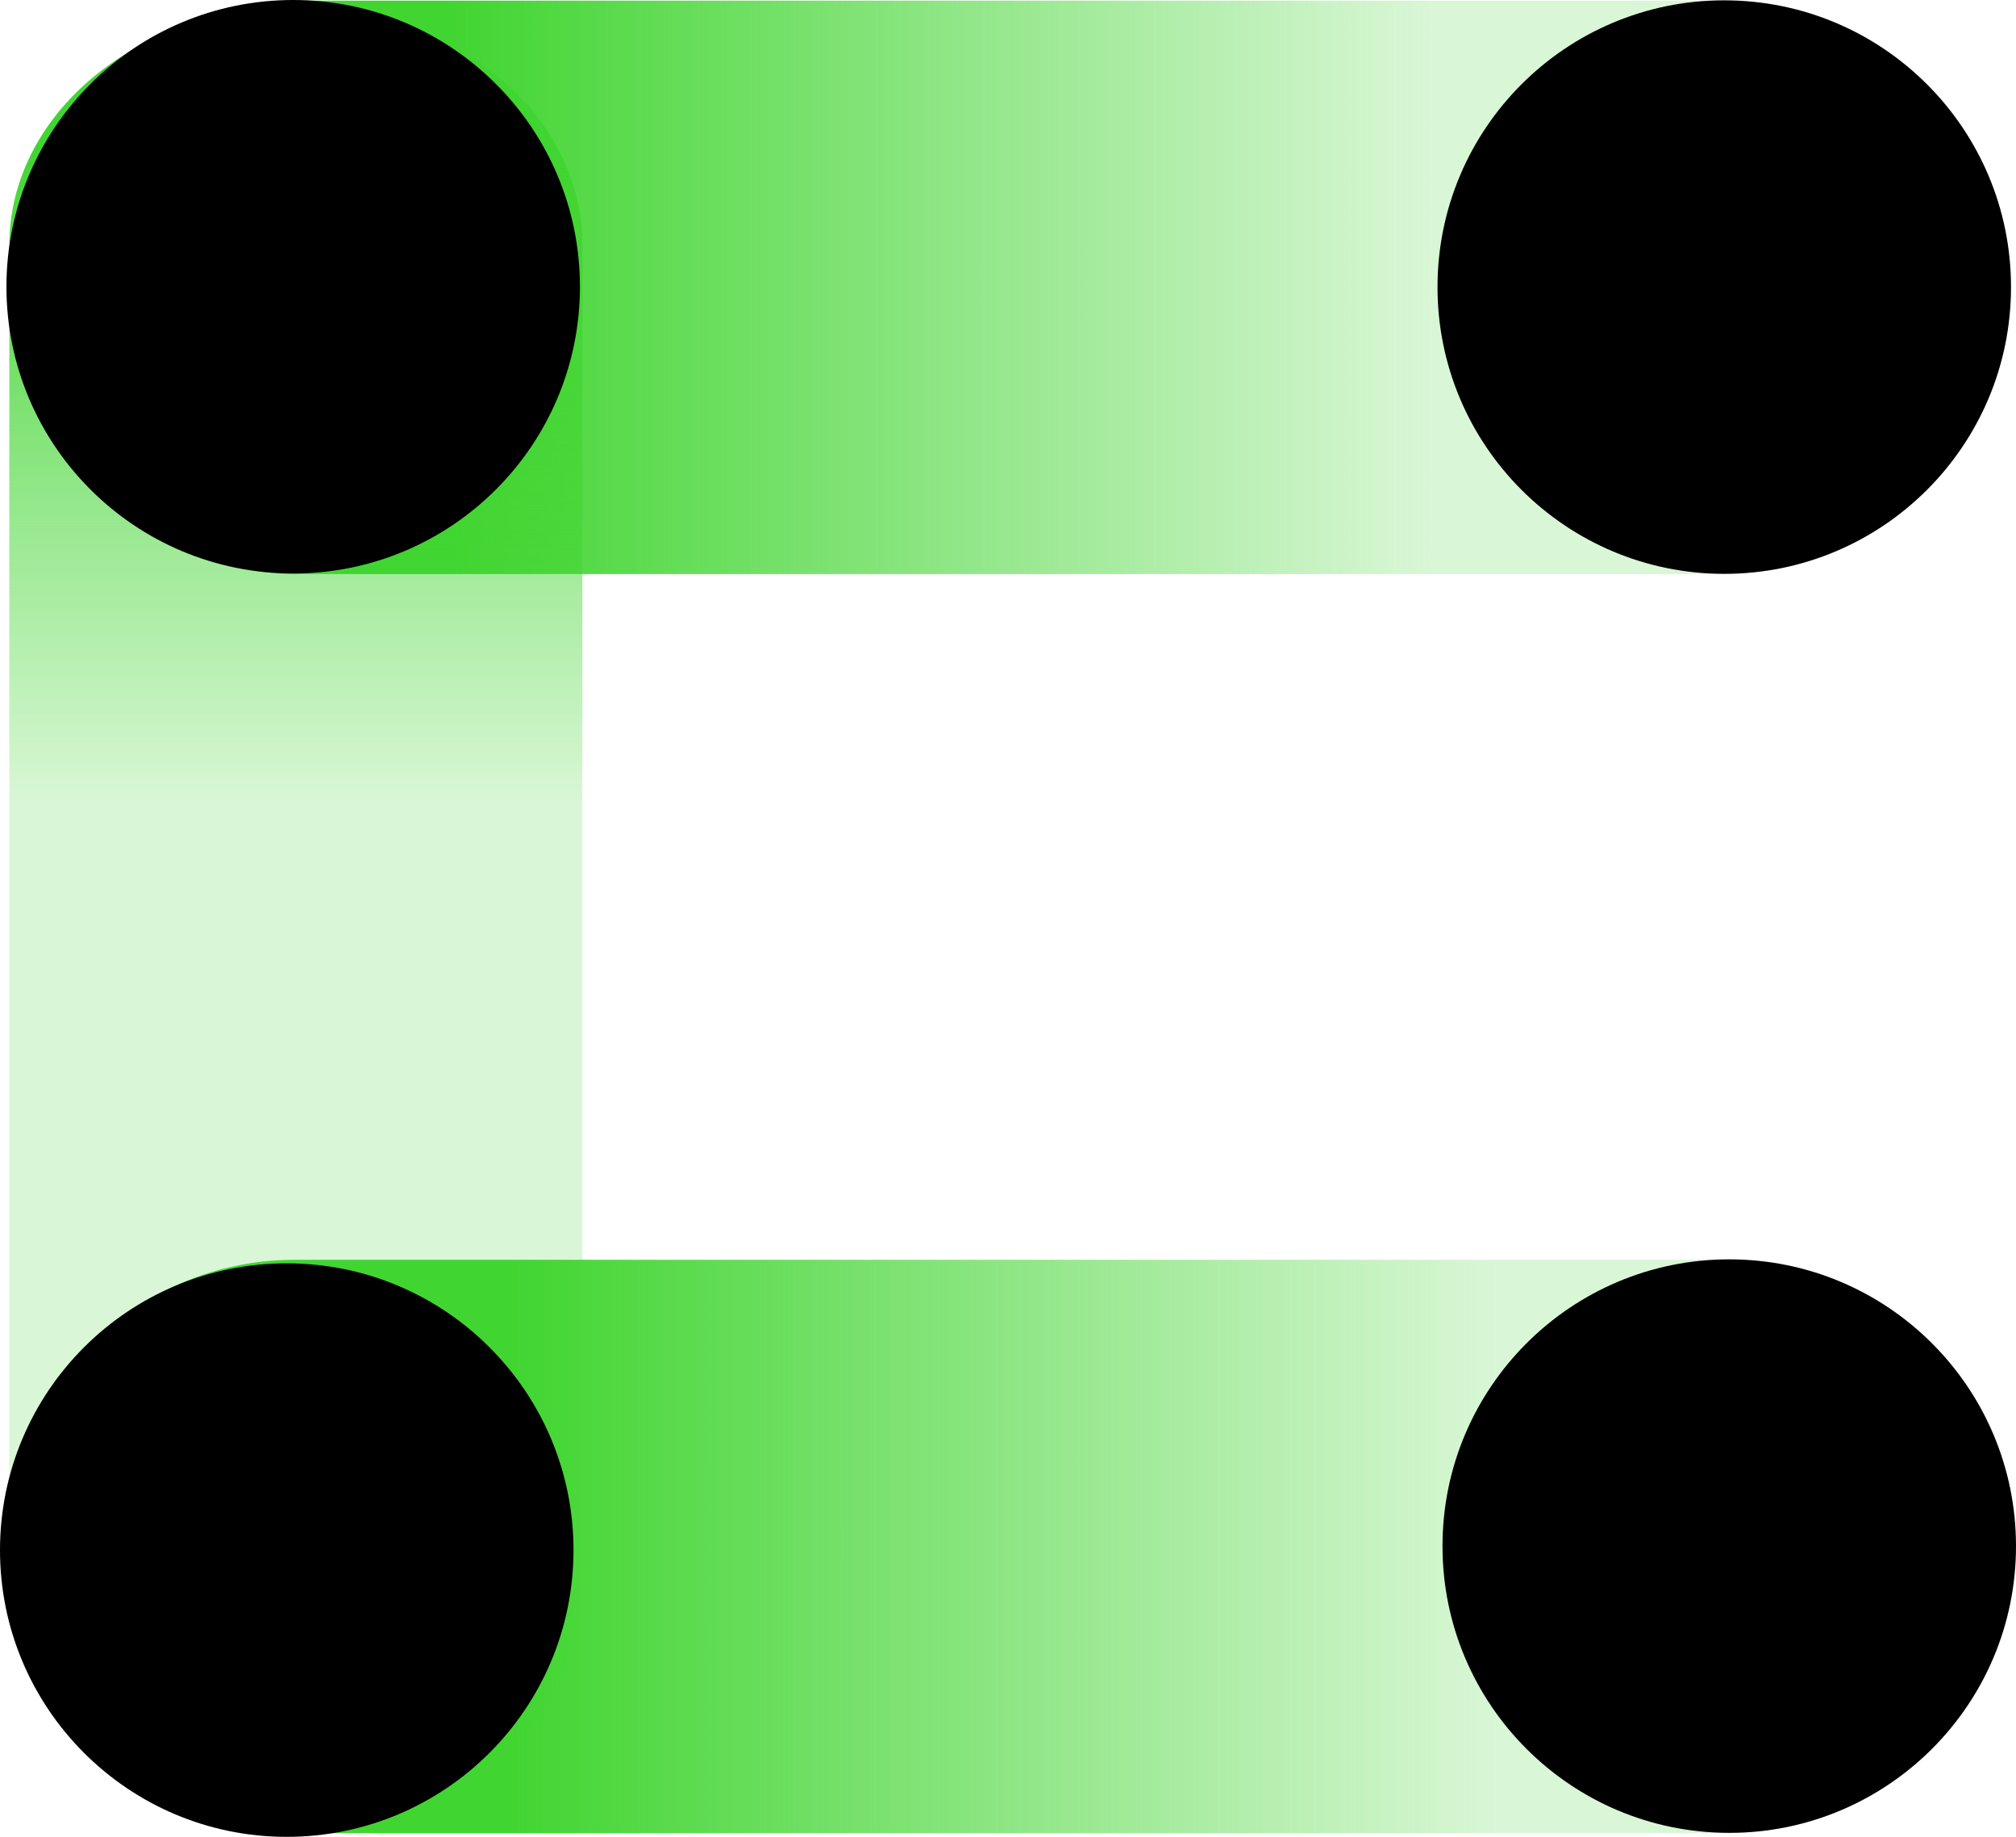 <svg xmlns="http://www.w3.org/2000/svg" xmlns:xlink="http://www.w3.org/1999/xlink" viewBox="0 0 181.6 165.46"><defs><style>.cls-1{fill:url(#未命名的渐变_461);}.cls-2{fill:url(#未命名的渐变_460);}.cls-3{fill:url(#未命名的渐变_462);}</style><linearGradient id="未命名的渐变_461" x1="8348.8" y1="25.89" x2="8529.2" y2="25.89" gradientTransform="matrix(1, 0, 0, -1, -8348.09, 51.78)" gradientUnits="userSpaceOnUse"><stop offset="0.29" stop-color="#41d531" stop-opacity="0.2"/><stop offset="0.78" stop-color="#41d531"/></linearGradient><linearGradient id="未命名的渐变_460" x1="240.58" y1="-6475.33" x2="418.7" y2="-6475.33" gradientTransform="matrix(0, -0.83, 1, 0, 6503.06, 338.52)" gradientUnits="userSpaceOnUse"><stop offset="0.45" stop-color="#41d531" stop-opacity="0.2"/><stop offset="0.85" stop-color="#41d531"/></linearGradient><linearGradient id="未命名的渐变_462" x1="6694.76" y1="139.3" x2="6856.24" y2="139.3" gradientTransform="matrix(1, 0, 0, -1, -6694.04, 278.61)" gradientUnits="userSpaceOnUse"><stop offset="0.29" stop-color="#41d531" stop-opacity="0.2"/><stop offset="0.84" stop-color="#41d531"/></linearGradient></defs><title>资源 29</title><g id="图层_2" data-name="图层 2"><g id="图层_1-2" data-name="图层 1"><rect class="cls-1" x="0.72" y="0.07" width="180.39" height="51.65" rx="25.83" transform="translate(181.83 51.78) rotate(180)"/><path class="cls-2" d="M52.46,22l0,120.94c0,11.84-11.48,21.48-25.74,21.54h0C12.49,164.54.89,155,.84,143.14l0-120.93C.76,10.37,12.29.71,26.55.65v0C40.81.61,52.41,10.16,52.46,22Z"/><rect class="cls-3" x="0.72" y="113.48" width="180.78" height="51.65" rx="25.83" transform="translate(182.22 278.61) rotate(-180)"/><circle cx="26.41" cy="25.83" r="25.83"/><circle cx="155.32" cy="25.86" r="25.83"/><circle cx="155.77" cy="139.27" r="25.83"/><circle cx="25.83" cy="139.63" r="25.83"/></g></g></svg>